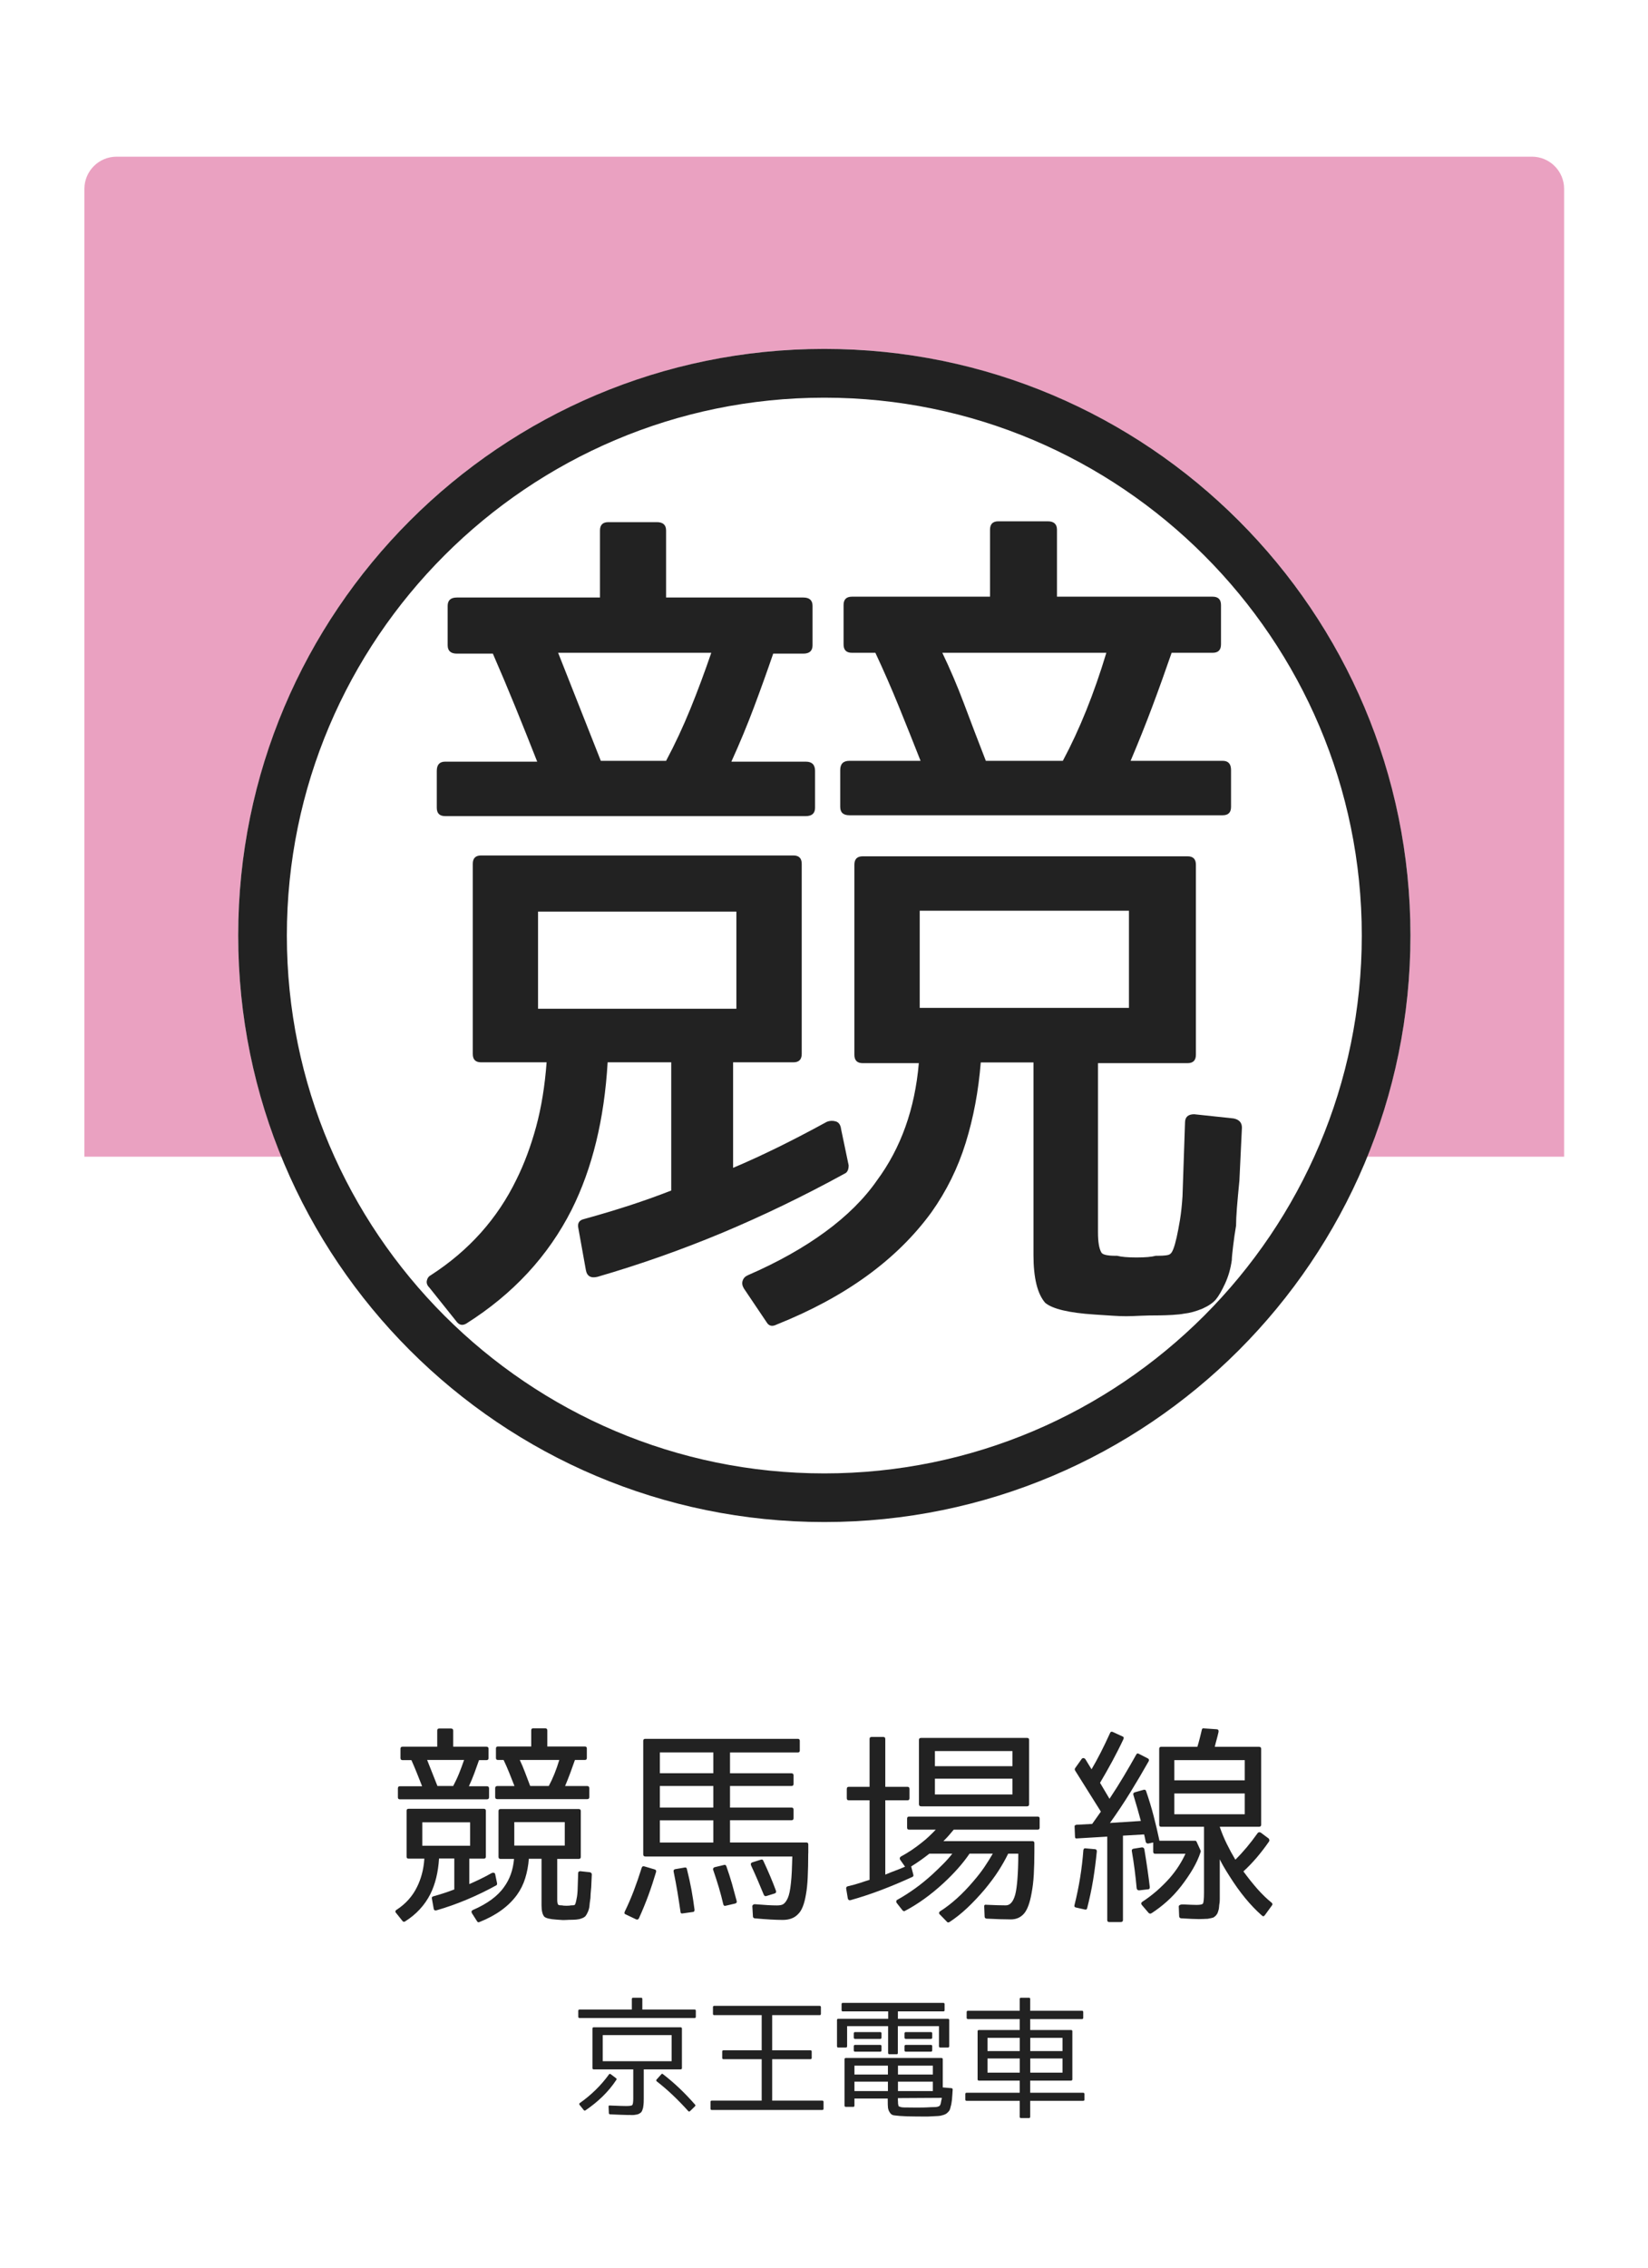 <?xml version="1.0" encoding="utf-8"?>
<!-- Generator: Adobe Illustrator 23.1.0, SVG Export Plug-In . SVG Version: 6.00 Build 0)  -->
<svg version="1.1" xmlns="http://www.w3.org/2000/svg" xmlns:xlink="http://www.w3.org/1999/xlink" x="0px" y="0px"
	 viewBox="0 0 256 352" style="enable-background:new 0 0 256 352;" xml:space="preserve">
<style type="text/css">
	.st0{fill:#FFFFFF;}
	.st1{opacity:0.4;fill:#CC1466;}
	.st2{fill:#222222;}
</style>
<g id="レイヤー_2">
	<rect class="st0" width="256" height="352"/>
</g>
<g id="レイヤー_1">
	<path class="st1" d="M242.98,179.55H13.11V29.32c0-2.76,2.24-5,5-5h219.86c2.76,0,5,2.24,5,5V179.55z"/>
	<circle class="st0" cx="128.05" cy="145.21" r="91.05"/>
	<path class="st2" d="M128.05,61.73c46.03,0,83.49,37.45,83.49,83.49c0,46.03-37.45,83.49-83.49,83.49
		c-46.03,0-83.49-37.45-83.49-83.49C44.56,99.18,82.01,61.73,128.05,61.73 M128.05,54.16C77.76,54.16,37,94.93,37,145.21
		c0,50.29,40.76,91.05,91.05,91.05c50.29,0,91.05-40.76,91.05-91.05C219.1,94.93,178.33,54.16,128.05,54.16L128.05,54.16z"/>
	<g>
		<path class="st2" d="M74.74,164.9c-0.87,0-1.3-0.43-1.3-1.3v-29.51c0-0.87,0.43-1.3,1.3-1.3h48.5c0.87,0,1.3,0.43,1.3,1.3v29.51
			c0,0.87-0.44,1.3-1.3,1.3h-9.36v16.38c2.25-0.95,4.57-2.02,6.96-3.19c2.38-1.17,4.92-2.49,7.61-3.96c0.43-0.17,0.89-0.2,1.37-0.06
			c0.47,0.13,0.76,0.54,0.84,1.23l1.17,5.59c0,0.69-0.22,1.13-0.65,1.3c-6.33,3.47-12.66,6.52-18.98,9.17
			c-6.33,2.64-12.79,4.92-19.37,6.83c-1.04,0.26-1.65-0.09-1.82-1.04l-1.17-6.5c-0.17-0.78,0.13-1.26,0.91-1.43
			c2.51-0.69,4.9-1.41,7.15-2.14c2.25-0.74,4.38-1.5,6.37-2.28V164.9h-9.88c-0.52,8.84-2.38,16.47-5.59,22.88
			c-3.64,7.19-9.1,13.09-16.38,17.68c-0.61,0.35-1.13,0.22-1.56-0.39l-4.16-5.2c-0.35-0.35-0.48-0.71-0.39-1.1
			c0.09-0.39,0.3-0.67,0.65-0.85c5.89-3.81,10.31-8.75,13.26-14.82c1.21-2.43,2.23-5.16,3.06-8.19c0.82-3.03,1.36-6.37,1.63-10.01
			H74.74z M69.15,126.68c-0.87,0-1.3-0.43-1.3-1.3v-5.72c0-0.95,0.43-1.43,1.3-1.43h14.3c-1.13-2.86-2.25-5.68-3.38-8.45
			c-1.13-2.77-2.3-5.55-3.51-8.32h-5.59c-0.95,0-1.43-0.43-1.43-1.3v-6.11c0-0.87,0.48-1.3,1.43-1.3H93.2v-10.4
			c0-0.87,0.43-1.3,1.3-1.3h7.54c0.95,0,1.43,0.43,1.43,1.3v10.4h21.32c0.95,0,1.43,0.43,1.43,1.3v6.11c0,0.87-0.48,1.3-1.43,1.3
			h-4.68c-0.95,2.77-1.95,5.55-2.99,8.32c-1.04,2.77-2.21,5.59-3.51,8.45h11.57c0.95,0,1.43,0.48,1.43,1.43v5.72
			c0,0.87-0.48,1.3-1.43,1.3H69.15z M114.4,141.5H83.58v15.08h30.81V141.5z M103.47,118.1c1.39-2.6,2.64-5.29,3.77-8.06
			c1.13-2.77,2.21-5.68,3.25-8.71H86.7l6.63,16.77H103.47z M115.56,200.01c-0.26-0.43-0.33-0.84-0.19-1.23
			c0.13-0.39,0.41-0.67,0.84-0.85c4.59-1.99,8.58-4.23,11.96-6.7c3.38-2.47,6.07-5.14,8.06-8c3.72-5.03,5.89-11.09,6.5-18.2h-8.71
			c-0.87,0-1.3-0.43-1.3-1.3v-29.51c0-0.87,0.43-1.3,1.3-1.3h50.45c0.87,0,1.3,0.43,1.3,1.3v29.51c0,0.87-0.44,1.3-1.3,1.3h-13.91
			v26.26c0,1.48,0.17,2.51,0.52,3.12c0.17,0.34,0.91,0.52,2.21,0.52h0.26c0.61,0.17,1.6,0.26,2.99,0.26s2.38-0.09,2.99-0.26h0.26
			c1.13,0,1.78-0.09,1.95-0.26c0.35-0.17,0.69-1.04,1.04-2.6c0.17-0.78,0.35-1.69,0.52-2.73c0.17-1.04,0.3-2.25,0.39-3.64
			l0.39-11.44c0-0.87,0.48-1.3,1.43-1.3l6.11,0.65c0.87,0.17,1.3,0.65,1.3,1.43l-0.39,8.19c-0.17,1.73-0.3,3.17-0.39,4.29
			c-0.09,1.13-0.13,2.04-0.13,2.73c-0.18,1.04-0.33,2.1-0.46,3.19c-0.13,1.08-0.2,1.8-0.2,2.15c-0.18,1.3-0.52,2.51-1.04,3.64
			c-0.52,1.13-1,1.95-1.43,2.47c-0.43,0.52-1.13,1-2.08,1.43c-1.04,0.43-1.99,0.69-2.86,0.78c-0.44,0.09-1.04,0.15-1.82,0.2
			c-0.78,0.04-1.43,0.07-1.95,0.07c-1.21,0-2.23,0.02-3.05,0.06c-0.82,0.04-1.54,0.07-2.15,0.07c-0.61,0-1.28-0.02-2.01-0.07
			c-0.74-0.04-1.71-0.11-2.93-0.19c-3.99-0.26-6.54-0.87-7.67-1.82c-1.21-1.39-1.82-3.86-1.82-7.41v-29.9h-8.19
			c-0.35,4.42-1.13,8.58-2.34,12.48c-1.21,3.9-2.99,7.5-5.33,10.79c-5.38,7.37-13.39,13.17-24.05,17.42
			c-0.69,0.35-1.21,0.22-1.56-0.39L115.56,200.01z M131.95,126.55c-0.96,0-1.43-0.43-1.43-1.3v-5.72c0-0.95,0.47-1.43,1.43-1.43H143
			c-1.13-2.86-2.25-5.68-3.38-8.45c-1.13-2.77-2.34-5.55-3.64-8.32h-3.64c-0.87,0-1.3-0.43-1.3-1.3v-6.11c0-0.87,0.43-1.3,1.3-1.3
			h21.45v-10.4c0-0.87,0.43-1.3,1.3-1.3h7.67c0.95,0,1.43,0.44,1.43,1.3v10.4h24.18c0.87,0,1.3,0.44,1.3,1.3v6.11
			c0,0.87-0.44,1.3-1.3,1.3H182c-0.96,2.77-1.95,5.55-2.99,8.32c-1.04,2.78-2.17,5.59-3.38,8.45h14.3c0.87,0,1.3,0.48,1.3,1.43v5.72
			c0,0.87-0.43,1.3-1.3,1.3H131.95z M142.87,156.45h32.5v-15.08h-32.5V156.45z M165.1,118.1c2.6-4.85,4.85-10.44,6.76-16.77h-25.48
			c1.21,2.52,2.34,5.16,3.38,7.93c1.04,2.77,2.16,5.72,3.38,8.84H165.1z"/>
	</g>
	<g>
		<path class="st2" d="M63.47,288.51c-0.21,0-0.31-0.1-0.31-0.31v-7.12c0-0.21,0.1-0.31,0.31-0.31h11.69c0.21,0,0.31,0.1,0.31,0.31
			v7.12c0,0.21-0.1,0.31-0.31,0.31H72.9v3.95c0.54-0.23,1.1-0.49,1.68-0.77s1.19-0.6,1.83-0.96c0.1-0.04,0.21-0.05,0.33-0.02
			c0.11,0.03,0.18,0.13,0.2,0.3l0.28,1.35c0,0.17-0.05,0.27-0.16,0.31c-1.53,0.84-3.05,1.57-4.58,2.21
			c-1.53,0.64-3.08,1.19-4.67,1.65c-0.25,0.06-0.4-0.02-0.44-0.25l-0.28-1.57c-0.04-0.19,0.03-0.3,0.22-0.35
			c0.61-0.17,1.18-0.34,1.72-0.52c0.54-0.18,1.06-0.36,1.54-0.55v-4.8H68.2c-0.13,2.13-0.58,3.97-1.35,5.52
			c-0.88,1.73-2.19,3.16-3.95,4.26c-0.15,0.08-0.27,0.05-0.38-0.09l-1-1.25c-0.08-0.08-0.12-0.17-0.09-0.27s0.07-0.16,0.16-0.2
			c1.42-0.92,2.49-2.11,3.2-3.57c0.29-0.58,0.54-1.24,0.74-1.97s0.33-1.54,0.39-2.41H63.47z M62.12,279.3
			c-0.21,0-0.31-0.1-0.31-0.31v-1.38c0-0.23,0.1-0.34,0.31-0.34h3.45c-0.27-0.69-0.54-1.37-0.81-2.04
			c-0.27-0.67-0.55-1.34-0.85-2.01h-1.35c-0.23,0-0.35-0.1-0.35-0.31v-1.47c0-0.21,0.11-0.31,0.35-0.31h5.36v-2.51
			c0-0.21,0.1-0.31,0.31-0.31h1.82c0.23,0,0.35,0.11,0.35,0.31v2.51h5.14c0.23,0,0.35,0.11,0.35,0.31v1.47
			c0,0.21-0.12,0.31-0.35,0.31h-1.13c-0.23,0.67-0.47,1.34-0.72,2.01c-0.25,0.67-0.53,1.35-0.85,2.04h2.79
			c0.23,0,0.34,0.12,0.34,0.34v1.38c0,0.21-0.12,0.31-0.34,0.31H62.12z M73.03,282.87H65.6v3.64h7.43V282.87z M70.4,277.23
			c0.33-0.63,0.64-1.27,0.91-1.94s0.53-1.37,0.78-2.1h-5.74l1.6,4.04H70.4z M73.31,296.98c-0.06-0.11-0.08-0.2-0.05-0.3
			s0.1-0.16,0.2-0.2c1.11-0.48,2.07-1.02,2.88-1.61c0.81-0.6,1.46-1.24,1.94-1.93c0.9-1.21,1.42-2.67,1.57-4.39h-2.1
			c-0.21,0-0.31-0.1-0.31-0.31v-7.12c0-0.21,0.1-0.31,0.31-0.31h12.16c0.21,0,0.31,0.11,0.31,0.31v7.12c0,0.21-0.1,0.31-0.31,0.31
			h-3.35v6.33c0,0.36,0.04,0.61,0.13,0.75c0.04,0.08,0.22,0.13,0.53,0.13h0.06c0.15,0.04,0.39,0.06,0.72,0.06
			c0.33,0,0.57-0.02,0.72-0.06h0.06c0.27,0,0.43-0.02,0.47-0.06c0.08-0.04,0.17-0.25,0.25-0.63c0.04-0.19,0.08-0.41,0.13-0.66
			c0.04-0.25,0.07-0.54,0.09-0.88l0.09-2.76c0-0.21,0.11-0.31,0.34-0.31l1.47,0.16c0.21,0.04,0.31,0.16,0.31,0.35l-0.09,1.97
			c-0.04,0.42-0.07,0.76-0.09,1.03c-0.02,0.27-0.03,0.49-0.03,0.66c-0.04,0.25-0.08,0.51-0.11,0.77c-0.03,0.26-0.05,0.43-0.05,0.52
			c-0.04,0.31-0.13,0.61-0.25,0.88s-0.24,0.47-0.34,0.6c-0.1,0.13-0.27,0.24-0.5,0.34c-0.25,0.1-0.48,0.17-0.69,0.19
			c-0.1,0.02-0.25,0.04-0.44,0.05c-0.19,0.01-0.35,0.02-0.47,0.02c-0.29,0-0.54,0-0.74,0.02c-0.2,0.01-0.37,0.02-0.52,0.02
			c-0.15,0-0.31,0-0.49-0.02s-0.41-0.03-0.71-0.05c-0.96-0.06-1.58-0.21-1.85-0.44c-0.29-0.33-0.44-0.93-0.44-1.79v-7.21h-1.97
			c-0.08,1.07-0.27,2.07-0.56,3.01c-0.29,0.94-0.72,1.81-1.29,2.6c-1.3,1.78-3.23,3.18-5.8,4.2c-0.17,0.08-0.29,0.05-0.38-0.09
			L73.31,296.98z M77.26,279.27c-0.23,0-0.34-0.1-0.34-0.31v-1.38c0-0.23,0.11-0.34,0.34-0.34h2.66c-0.27-0.69-0.54-1.37-0.81-2.04
			c-0.27-0.67-0.56-1.34-0.88-2.01h-0.88c-0.21,0-0.31-0.1-0.31-0.31v-1.47c0-0.21,0.1-0.31,0.31-0.31h5.17v-2.51
			c0-0.21,0.1-0.31,0.31-0.31h1.85c0.23,0,0.34,0.11,0.34,0.31v2.51h5.83c0.21,0,0.31,0.11,0.31,0.31v1.47
			c0,0.21-0.1,0.31-0.31,0.31h-1.54c-0.23,0.67-0.47,1.34-0.72,2.01c-0.25,0.67-0.52,1.35-0.81,2.04h3.45
			c0.21,0,0.31,0.12,0.31,0.34v1.38c0,0.21-0.1,0.31-0.31,0.31H77.26z M79.89,286.48h7.84v-3.64h-7.84V286.48z M85.25,277.23
			c0.63-1.17,1.17-2.52,1.63-4.04h-6.14c0.29,0.61,0.56,1.24,0.81,1.91c0.25,0.67,0.52,1.38,0.81,2.13H85.25z"/>
		<path class="st2" d="M97.21,297.17c-0.21-0.06-0.26-0.21-0.16-0.44c0.52-1.07,0.99-2.15,1.41-3.26c0.42-1.11,0.83-2.29,1.22-3.54
			c0.06-0.21,0.2-0.28,0.41-0.22l1.6,0.47c0.21,0.06,0.28,0.2,0.22,0.41c-0.36,1.21-0.75,2.41-1.19,3.61s-0.93,2.38-1.47,3.57
			c-0.1,0.19-0.25,0.24-0.44,0.16L97.21,297.17z M125.55,287.67c0,1.44-0.03,2.69-0.08,3.75c-0.05,1.06-0.14,1.93-0.27,2.62
			c-0.25,1.53-0.66,2.55-1.22,3.07c-0.56,0.61-1.36,0.91-2.38,0.91c-0.54,0-1.18-0.02-1.9-0.06s-1.55-0.1-2.49-0.19
			c-0.17-0.04-0.25-0.15-0.25-0.31l-0.09-1.5c-0.02-0.1,0.01-0.19,0.09-0.27c0.08-0.07,0.18-0.11,0.28-0.11
			c1.53,0.13,2.67,0.19,3.45,0.19c0.44,0,0.76-0.06,0.97-0.19c0.25-0.15,0.49-0.46,0.71-0.94c0.22-0.48,0.38-1.25,0.49-2.32
			c0.06-0.54,0.11-1.16,0.14-1.85c0.03-0.69,0.06-1.45,0.08-2.29h-22.82c-0.23,0-0.34-0.12-0.34-0.34v-17.62
			c0-0.21,0.11-0.31,0.34-0.31h23.67c0.21,0,0.31,0.11,0.31,0.31v1.5c0,0.21-0.1,0.31-0.31,0.31h-10.53v3.23h9.53
			c0.23,0,0.34,0.1,0.34,0.31v1.35c0,0.21-0.11,0.31-0.34,0.31h-9.53v3.35h9.53c0.23,0,0.34,0.1,0.34,0.31v1.35
			c0,0.21-0.11,0.31-0.34,0.31h-9.53v3.45h11.85c0.21,0,0.31,0.1,0.31,0.31V287.67z M110.81,275.25v-3.23h-8.31v3.23H110.81z
			 M110.81,280.58v-3.35h-8.31v3.35H110.81z M110.81,282.56h-8.31v3.45h8.31V282.56z M106.05,297.01c-0.23,0.04-0.34-0.04-0.34-0.25
			c-0.15-1-0.3-2.02-0.47-3.04c-0.17-1.02-0.37-2.09-0.6-3.2c-0.04-0.21,0.04-0.33,0.25-0.38l1.47-0.25
			c0.19-0.04,0.3,0.03,0.34,0.22c0.29,1.15,0.53,2.24,0.72,3.28c0.19,1.04,0.34,2.05,0.47,3.06c0,0.23-0.09,0.34-0.28,0.34
			L106.05,297.01z M112.73,295.82c-0.21,0.06-0.33-0.02-0.38-0.25c-0.19-0.81-0.41-1.66-0.67-2.54c-0.26-0.88-0.56-1.8-0.89-2.76
			c-0.04-0.1-0.04-0.2,0.02-0.28c0.05-0.08,0.13-0.14,0.24-0.16l1.41-0.34c0.19-0.06,0.31,0.01,0.38,0.22
			c0.33,0.94,0.63,1.85,0.88,2.74c0.25,0.89,0.49,1.77,0.72,2.65c0.04,0.21-0.04,0.33-0.25,0.38L112.73,295.82z M119.06,294.31
			c-0.19,0.06-0.32,0-0.41-0.19c-0.29-0.71-0.6-1.44-0.92-2.19c-0.32-0.75-0.67-1.54-1.05-2.35c-0.1-0.25-0.04-0.42,0.19-0.5
			l1.32-0.41c0.19-0.06,0.31-0.01,0.38,0.16c0.79,1.69,1.45,3.25,1.97,4.67c0.06,0.21,0,0.34-0.19,0.41L119.06,294.31z"/>
		<path class="st2" d="M147.08,298.29l-1.07-1.1c-0.1-0.08-0.15-0.18-0.13-0.28c0.02-0.11,0.08-0.19,0.19-0.25
			c1.73-1.11,3.44-2.64,5.11-4.61c0.67-0.77,1.25-1.52,1.74-2.24s0.92-1.42,1.3-2.08h-3.61c-1.04,1.53-2.4,3.06-4.08,4.61
			c-1.96,1.8-3.94,3.22-5.92,4.26c-0.13,0.1-0.26,0.08-0.41-0.06l-0.91-1.16c-0.06-0.08-0.08-0.18-0.06-0.28
			c0.02-0.1,0.08-0.18,0.19-0.22c0.9-0.5,1.8-1.08,2.7-1.72s1.8-1.38,2.7-2.19c0.58-0.54,1.14-1.08,1.68-1.62
			c0.53-0.53,1.01-1.07,1.43-1.61h-3.57c-1.04,0.82-1.99,1.47-2.82,1.98l0.34,1.29c0.04,0.17-0.01,0.28-0.16,0.34
			c-1.59,0.73-3.18,1.4-4.78,2.01c-1.6,0.61-3.21,1.14-4.84,1.6c-0.1,0.02-0.19,0.01-0.27-0.05c-0.07-0.05-0.12-0.14-0.14-0.27
			l-0.25-1.5c0-0.19,0.08-0.3,0.25-0.34c0.73-0.17,1.37-0.34,1.93-0.53c0.55-0.19,1.04-0.34,1.46-0.47v-12.35h-3.23
			c-0.21,0-0.31-0.1-0.31-0.31v-1.44c0-0.23,0.1-0.34,0.31-0.34h3.23v-7.43c0-0.21,0.1-0.31,0.31-0.31h1.82
			c0.21,0,0.31,0.11,0.31,0.31v7.43h3.45c0.21,0,0.31,0.12,0.31,0.34v1.44c0,0.21-0.1,0.31-0.31,0.31h-3.45v11.54
			c0.54-0.23,1.07-0.44,1.58-0.63c0.51-0.19,1.01-0.39,1.49-0.6l-0.75-1.07c-0.13-0.19-0.09-0.35,0.09-0.5
			c0.54-0.29,1.09-0.62,1.65-0.99c0.55-0.37,1.11-0.78,1.68-1.24c0.4-0.31,0.77-0.63,1.11-0.96s0.67-0.65,0.99-0.99h-4.14
			c-0.21,0-0.31-0.1-0.31-0.31v-1.41c0-0.21,0.1-0.31,0.31-0.31h19.97c0.21,0,0.31,0.1,0.31,0.31v1.41c0,0.21-0.11,0.31-0.31,0.31
			h-13.04c-0.27,0.33-0.53,0.64-0.78,0.92s-0.52,0.57-0.82,0.86h13.82c0.21,0,0.31,0.1,0.31,0.31v1.25c0,1.34-0.03,2.54-0.09,3.62
			s-0.18,2.03-0.34,2.87c-0.27,1.55-0.67,2.62-1.19,3.21s-1.2,0.89-2.04,0.89c-0.48,0-1.03-0.01-1.66-0.03
			c-0.63-0.02-1.34-0.05-2.13-0.09c-0.19-0.04-0.28-0.15-0.28-0.31l-0.06-1.5c-0.04-0.27,0.07-0.39,0.34-0.34
			c1.25,0.06,2.26,0.09,3.01,0.09c0.67,0,1.16-0.56,1.47-1.69c0.15-0.58,0.26-1.4,0.34-2.43c0.08-1.04,0.13-2.3,0.13-3.81v-0.09
			h-1.57c-0.42,0.86-0.92,1.74-1.5,2.65s-1.29,1.85-2.1,2.84c-0.92,1.09-1.84,2.06-2.76,2.93c-0.92,0.87-1.85,1.6-2.79,2.21
			C147.29,298.44,147.16,298.42,147.08,298.29z M142.75,280.05v-9.97c0-0.21,0.11-0.31,0.34-0.31h16.46c0.21,0,0.31,0.1,0.31,0.31
			v9.97c0,0.23-0.11,0.34-0.31,0.34H143.1C142.87,280.39,142.75,280.28,142.75,280.05z M145.23,271.81v2.35h12.04v-2.35H145.23z
			 M157.27,276.1h-12.04v2.45h12.04V276.1z"/>
		<path class="st2" d="M167.16,296.1c-0.23-0.04-0.31-0.17-0.25-0.38c0.71-2.84,1.17-5.68,1.38-8.53c0.04-0.23,0.16-0.32,0.34-0.28
			l1.44,0.13c0.21,0,0.31,0.12,0.31,0.34c-0.15,1.53-0.34,3.01-0.58,4.47c-0.24,1.45-0.55,2.9-0.92,4.34
			c-0.04,0.19-0.16,0.26-0.34,0.22L167.16,296.1z M177.66,277.82c0.21-0.04,0.33,0.03,0.38,0.22c0.44,1.28,0.83,2.55,1.16,3.83
			s0.64,2.56,0.91,3.86h5.52c0.13,0,0.21,0.05,0.25,0.16l0.63,1.38c0.02,0.06,0.02,0.13,0,0.19c-0.29,0.9-0.7,1.78-1.21,2.65
			c-0.51,0.87-1.12,1.76-1.83,2.68c-0.67,0.86-1.38,1.63-2.15,2.32s-1.58,1.32-2.46,1.88c-0.13,0.08-0.26,0.07-0.41-0.03l-1.07-1.25
			c-0.15-0.19-0.13-0.36,0.06-0.5c0.77-0.5,1.51-1.06,2.23-1.68c0.71-0.62,1.39-1.29,2.04-2.02c0.54-0.63,1.01-1.25,1.41-1.88
			c0.4-0.63,0.74-1.25,1.03-1.88h-4.7c-0.21,0-0.31-0.1-0.31-0.31v-1.44l-0.75,0.16c-0.21,0.02-0.34-0.06-0.41-0.25
			c-0.04-0.23-0.09-0.45-0.14-0.67c-0.05-0.22-0.09-0.38-0.11-0.49l-3.29,0.19v13.1c0,0.21-0.12,0.31-0.34,0.31h-1.79
			c-0.21,0-0.31-0.1-0.31-0.31v-12.95l-4.7,0.28c-0.21,0.04-0.31-0.05-0.31-0.28l-0.06-1.5c-0.04-0.19,0.05-0.3,0.28-0.34l2.45-0.13
			l1.35-1.91l-4.01-6.39c-0.06-0.13-0.06-0.24,0-0.34l1-1.41c0.08-0.13,0.19-0.18,0.31-0.17c0.13,0.01,0.23,0.08,0.31,0.2l0.94,1.54
			c0.94-1.59,1.9-3.47,2.88-5.64c0.08-0.19,0.22-0.24,0.41-0.16l1.5,0.69c0.21,0.06,0.26,0.21,0.16,0.44
			c-0.54,1.15-1.12,2.28-1.72,3.4c-0.61,1.12-1.24,2.24-1.91,3.37l1.47,2.48c0.79-1.19,1.53-2.36,2.21-3.5
			c0.68-1.14,1.32-2.25,1.93-3.34c0.1-0.21,0.25-0.25,0.44-0.13l1.35,0.69c0.19,0.08,0.24,0.23,0.16,0.44
			c-0.92,1.63-1.87,3.24-2.85,4.83c-0.98,1.59-2.04,3.18-3.17,4.76l4.8-0.31c-0.19-0.69-0.38-1.36-0.56-2.02
			c-0.19-0.66-0.39-1.33-0.6-2.02c-0.06-0.21,0.01-0.34,0.22-0.41L177.66,277.82z M177.38,286.76c0.21,0,0.33,0.09,0.38,0.28
			c0.19,1.13,0.35,2.18,0.49,3.15s0.26,1.89,0.36,2.74c0,0.23-0.09,0.34-0.28,0.34l-1.38,0.16c-0.21,0-0.33-0.1-0.38-0.31
			c-0.17-1.94-0.42-3.87-0.75-5.77c-0.04-0.21,0.04-0.33,0.25-0.38L177.38,286.76z M185.87,295.69c0.58,0,0.92-0.07,1-0.22
			c0.1-0.17,0.16-0.73,0.16-1.69v-10.22h-6.65c-0.21,0-0.31-0.1-0.31-0.31v-11.79c0-0.21,0.1-0.31,0.31-0.31H186
			c0.13-0.42,0.25-0.85,0.36-1.29c0.12-0.44,0.22-0.89,0.33-1.35c0.04-0.19,0.15-0.26,0.31-0.22l1.94,0.13
			c0.27,0,0.39,0.14,0.35,0.41c-0.08,0.38-0.18,0.75-0.28,1.13c-0.11,0.38-0.21,0.77-0.31,1.19h6.87c0.23,0,0.34,0.11,0.34,0.31
			v11.79c0,0.21-0.12,0.31-0.34,0.31h-6.08v0.06c0.31,0.9,0.67,1.77,1.08,2.6c0.41,0.84,0.85,1.65,1.33,2.45
			c1.19-1.17,2.34-2.54,3.45-4.11c0.13-0.17,0.29-0.2,0.5-0.09l1.22,0.91c0.13,0.17,0.15,0.32,0.06,0.47
			c-0.61,0.88-1.24,1.7-1.9,2.48c-0.66,0.77-1.35,1.49-2.08,2.16c0.73,1,1.46,1.91,2.18,2.73c0.72,0.81,1.46,1.53,2.21,2.13
			c0.15,0.15,0.16,0.29,0.03,0.44l-1.07,1.47c-0.15,0.23-0.31,0.25-0.5,0.06c-1.76-1.55-3.43-3.58-5.02-6.11
			c-0.71-1.11-1.21-1.97-1.5-2.6v5.14c0,0.4,0,0.73,0,1s-0.01,0.47-0.03,0.6c-0.04,0.23-0.07,0.44-0.08,0.64
			c-0.01,0.2-0.04,0.36-0.08,0.49c-0.11,0.4-0.21,0.64-0.31,0.72c-0.08,0.15-0.26,0.3-0.53,0.47h-0.06
			c-0.11,0.04-0.22,0.07-0.34,0.09c-0.13,0.02-0.28,0.05-0.47,0.09h-0.06c-0.1,0-0.26,0-0.47,0.02c-0.21,0.01-0.48,0.02-0.81,0.02
			c-0.27,0-0.64-0.01-1.1-0.03c-0.46-0.02-1.02-0.05-1.69-0.09c-0.19-0.04-0.28-0.16-0.28-0.34l-0.06-1.5c0-0.1,0.07-0.19,0.22-0.25
			c0.15-0.06,0.33-0.08,0.56-0.06C184.76,295.66,185.43,295.69,185.87,295.69z M182.42,276.35h10.94v-3.13h-10.94V276.35z
			 M182.42,278.39v3.23h10.94v-3.23H182.42z"/>
	</g>
	<g>
		<path class="st2" d="M99.79,311.93h8.11c0.13,0,0.19,0.06,0.19,0.19v0.92c0,0.14-0.06,0.21-0.19,0.21H90.04
			c-0.14,0-0.21-0.07-0.21-0.21v-0.92c0-0.13,0.07-0.19,0.21-0.19h8.11v-1.64c0-0.13,0.07-0.19,0.21-0.19h1.23
			c0.13,0,0.19,0.06,0.19,0.19V311.93z M94.86,321.96l0.82,0.62c0.12,0.08,0.14,0.17,0.06,0.27c-0.62,0.94-1.33,1.79-2.13,2.57
			c-0.8,0.78-1.69,1.5-2.66,2.16c-0.1,0.07-0.19,0.05-0.27-0.04l-0.64-0.8c-0.05-0.05-0.07-0.11-0.06-0.17
			c0.01-0.06,0.05-0.1,0.1-0.13c1.79-1.27,3.3-2.75,4.52-4.44C94.66,321.91,94.75,321.89,94.86,321.96z M97.51,328.3
			c-0.23,0-0.58-0.01-1.03-0.03c-0.46-0.02-1.03-0.04-1.72-0.07c-0.12-0.03-0.18-0.09-0.18-0.19l-0.04-0.97
			c-0.03-0.17,0.05-0.24,0.21-0.21c0.65,0.03,1.18,0.04,1.6,0.06c0.42,0.01,0.72,0.02,0.92,0.02c0.53,0,0.84-0.05,0.94-0.14
			c0.1-0.1,0.16-0.45,0.16-1.03v-4.52h-6.14c-0.13,0-0.2-0.07-0.2-0.2v-6.12c0-0.14,0.06-0.21,0.2-0.21h13.49
			c0.14,0,0.21,0.07,0.21,0.21v6.12c0,0.13-0.07,0.2-0.21,0.2H100v4.52c0,0.25,0,0.46-0.01,0.62c-0.01,0.17-0.02,0.29-0.03,0.37
			c-0.01,0.13-0.03,0.25-0.05,0.37c-0.02,0.12-0.05,0.23-0.09,0.33c-0.05,0.19-0.13,0.34-0.23,0.45c-0.05,0.05-0.11,0.1-0.19,0.15
			c-0.07,0.05-0.17,0.09-0.28,0.15c-0.14,0.04-0.36,0.08-0.64,0.12c-0.09,0-0.21,0-0.37,0.01C97.96,328.29,97.75,328.3,97.51,328.3z
			 M93.63,315.9v4.05h10.7v-4.05H93.63z M102.01,322.78l0.72-0.8c0.08-0.1,0.16-0.11,0.25-0.02c0.9,0.69,1.76,1.43,2.58,2.21
			c0.83,0.79,1.63,1.63,2.41,2.52c0.08,0.09,0.07,0.18-0.02,0.27l-0.76,0.74c-0.12,0.09-0.21,0.08-0.29-0.02
			c-0.78-0.87-1.58-1.69-2.39-2.46c-0.81-0.77-1.64-1.48-2.49-2.14C101.91,322.98,101.91,322.87,102.01,322.78z"/>
		<path class="st2" d="M110.75,311.57c0-0.14,0.06-0.21,0.2-0.21h16.37c0.13,0,0.2,0.07,0.2,0.21v1.03c0,0.13-0.06,0.2-0.2,0.2
			h-7.37v5.46h5.93c0.14,0,0.21,0.06,0.21,0.19v0.99c0,0.13-0.07,0.2-0.21,0.2h-5.93v6.43h7.78c0.13,0,0.2,0.07,0.2,0.2v1.05
			c0,0.13-0.07,0.2-0.2,0.2h-17.17c-0.13,0-0.19-0.07-0.19-0.2v-1.05c0-0.13,0.06-0.2,0.19-0.2h7.76v-6.43h-5.93
			c-0.13,0-0.2-0.07-0.2-0.2v-0.99c0-0.13,0.06-0.19,0.2-0.19h5.93v-5.46h-7.37c-0.13,0-0.2-0.07-0.2-0.2V311.57z"/>
		<path class="st2" d="M139.47,313.37h7.78c0.13,0,0.2,0.07,0.2,0.19v4.07c0,0.13-0.07,0.2-0.2,0.2h-1.19c-0.13,0-0.2-0.07-0.2-0.2
			v-3.12h-6.39v4.17c0,0.13-0.06,0.19-0.19,0.19h-1.11c-0.14,0-0.21-0.06-0.21-0.19v-4.17h-6.37v3.12c0,0.13-0.07,0.2-0.21,0.2
			h-1.17c-0.13,0-0.19-0.07-0.19-0.2v-4.07c0-0.13,0.06-0.19,0.19-0.19h7.76v-1.15h-7.04c-0.13,0-0.2-0.06-0.2-0.19v-0.94
			c0-0.13,0.07-0.19,0.2-0.19h15.61c0.13,0,0.19,0.07,0.19,0.19v0.94c0,0.13-0.06,0.19-0.19,0.19h-7.06V313.37z M137.93,325.75h-5.2
			v1.09c0,0.13-0.06,0.2-0.19,0.2h-1.15c-0.13,0-0.2-0.07-0.2-0.2v-7.19c0-0.13,0.07-0.2,0.2-0.2h14.85c0.14,0,0.21,0.07,0.21,0.2
			v4.37l1.36,0.12c0.12,0.03,0.18,0.09,0.18,0.19c-0.01,0.1-0.02,0.26-0.03,0.46c-0.01,0.2-0.02,0.44-0.05,0.71
			c0,0.21-0.04,0.55-0.12,1.03c-0.01,0.1-0.04,0.22-0.08,0.34s-0.07,0.26-0.1,0.4c-0.03,0.09-0.05,0.18-0.09,0.25
			c-0.03,0.08-0.09,0.16-0.17,0.25c-0.17,0.18-0.3,0.3-0.39,0.35c-0.22,0.12-0.4,0.19-0.53,0.21c-0.13,0.04-0.25,0.07-0.35,0.09
			c-0.1,0.02-0.22,0.03-0.34,0.04c-0.12,0.01-0.26,0.01-0.42,0.02c-0.16,0.01-0.34,0.02-0.55,0.03c-0.42,0.03-0.84,0.04-1.28,0.03
			c-0.44-0.01-0.89-0.01-1.37-0.01c-0.42,0-0.82-0.01-1.2-0.02c-0.38-0.01-0.76-0.03-1.14-0.06c-0.22-0.03-0.41-0.05-0.58-0.06
			c-0.16-0.01-0.31-0.03-0.44-0.06c-0.22-0.05-0.4-0.19-0.53-0.41c-0.16-0.22-0.25-0.47-0.29-0.74c-0.01-0.09-0.02-0.24-0.03-0.46
			c-0.01-0.21-0.01-0.49-0.01-0.83V325.75z M132.83,316.49c-0.13,0-0.2-0.07-0.2-0.21v-0.64c0-0.14,0.07-0.21,0.2-0.21h3.9
			c0.13,0,0.2,0.07,0.2,0.21v0.64c0,0.14-0.07,0.21-0.2,0.21H132.83z M132.83,318.47c-0.13,0-0.2-0.06-0.2-0.19v-0.66
			c0-0.13,0.07-0.2,0.2-0.2h3.9c0.13,0,0.2,0.07,0.2,0.2v0.66c0,0.13-0.07,0.19-0.2,0.19H132.83z M137.93,322.02v-1.38h-5.2v1.38
			H137.93z M137.93,323.13h-5.2v1.46h5.2V323.13z M139.49,322.02h5.42v-1.38h-5.42V322.02z M139.49,323.13v1.46h5.42v-1.46H139.49z
			 M139.94,327.07c0.1,0.03,0.18,0.04,0.21,0.04c0.12,0,0.21,0.01,0.27,0.02c0.34,0,0.67,0,1,0.01c0.33,0.01,0.65,0.01,0.96,0.01
			c0.33,0,0.67,0,1.04-0.01s0.76-0.02,1.18-0.05c0.12,0,0.23,0,0.35-0.01c0.12-0.01,0.24-0.01,0.37-0.01s0.27-0.03,0.42-0.08
			c0.15-0.05,0.24-0.12,0.28-0.2l0.08-0.16c0.03-0.05,0.06-0.25,0.12-0.58c0.03-0.08,0.05-0.16,0.06-0.23s0.02-0.14,0.02-0.18
			l-6.82,0.04V326c0,0.03,0,0.07,0.01,0.15c0.01,0.07,0.01,0.13,0.01,0.19c0,0.2,0.01,0.3,0.02,0.31c0.03,0.05,0.04,0.11,0.04,0.18
			s0.03,0.11,0.08,0.14L139.94,327.07z M140.72,316.49c-0.14,0-0.21-0.07-0.21-0.21v-0.64c0-0.14,0.07-0.21,0.21-0.21h3.88
			c0.14,0,0.21,0.07,0.21,0.21v0.64c0,0.14-0.07,0.21-0.21,0.21H140.72z M140.72,318.47c-0.14,0-0.21-0.06-0.21-0.19v-0.66
			c0-0.13,0.07-0.2,0.21-0.2h3.88c0.14,0,0.21,0.07,0.21,0.2v0.66c0,0.13-0.07,0.19-0.21,0.19H140.72z"/>
		<path class="st2" d="M150.16,312.33c0-0.14,0.07-0.21,0.21-0.21h8.03v-1.83c0-0.13,0.07-0.19,0.21-0.19h1.23
			c0.13,0,0.19,0.06,0.19,0.19v1.83h8.05c0.13,0,0.19,0.07,0.19,0.21v0.88c0,0.13-0.07,0.2-0.19,0.2h-8.05v1.7h6.35
			c0.13,0,0.2,0.07,0.2,0.2v7.45c0,0.13-0.07,0.2-0.2,0.2h-6.35v1.89h8.23c0.13,0,0.2,0.07,0.2,0.2v0.86c0,0.13-0.07,0.19-0.2,0.19
			h-8.23v2.48c0,0.13-0.07,0.2-0.19,0.2h-1.23c-0.14,0-0.21-0.07-0.21-0.2v-2.48h-8.25c-0.13,0-0.2-0.06-0.2-0.19v-0.86
			c0-0.13,0.06-0.2,0.2-0.2h8.25v-1.89h-6.33c-0.14,0-0.21-0.06-0.21-0.2v-7.45c0-0.13,0.07-0.2,0.21-0.2h6.33v-1.7h-8.03
			c-0.14,0-0.21-0.07-0.21-0.2V312.33z M158.41,316.33h-5.01v2.05h5.01V316.33z M158.41,319.53h-5.01v2.2h5.01V319.53z
			 M160.04,316.33v2.05h5.01v-2.05H160.04z M160.04,319.53v2.2h5.01v-2.2H160.04z"/>
	</g>
	<g>
	</g>
	<g>
	</g>
	<g>
	</g>
	<g>
	</g>
	<g>
	</g>
	<g>
	</g>
	<g>
	</g>
	<g>
	</g>
	<g>
	</g>
	<g>
	</g>
	<g>
	</g>
	<g>
	</g>
	<g>
	</g>
	<g>
	</g>
	<g>
	</g>
</g>
</svg>
